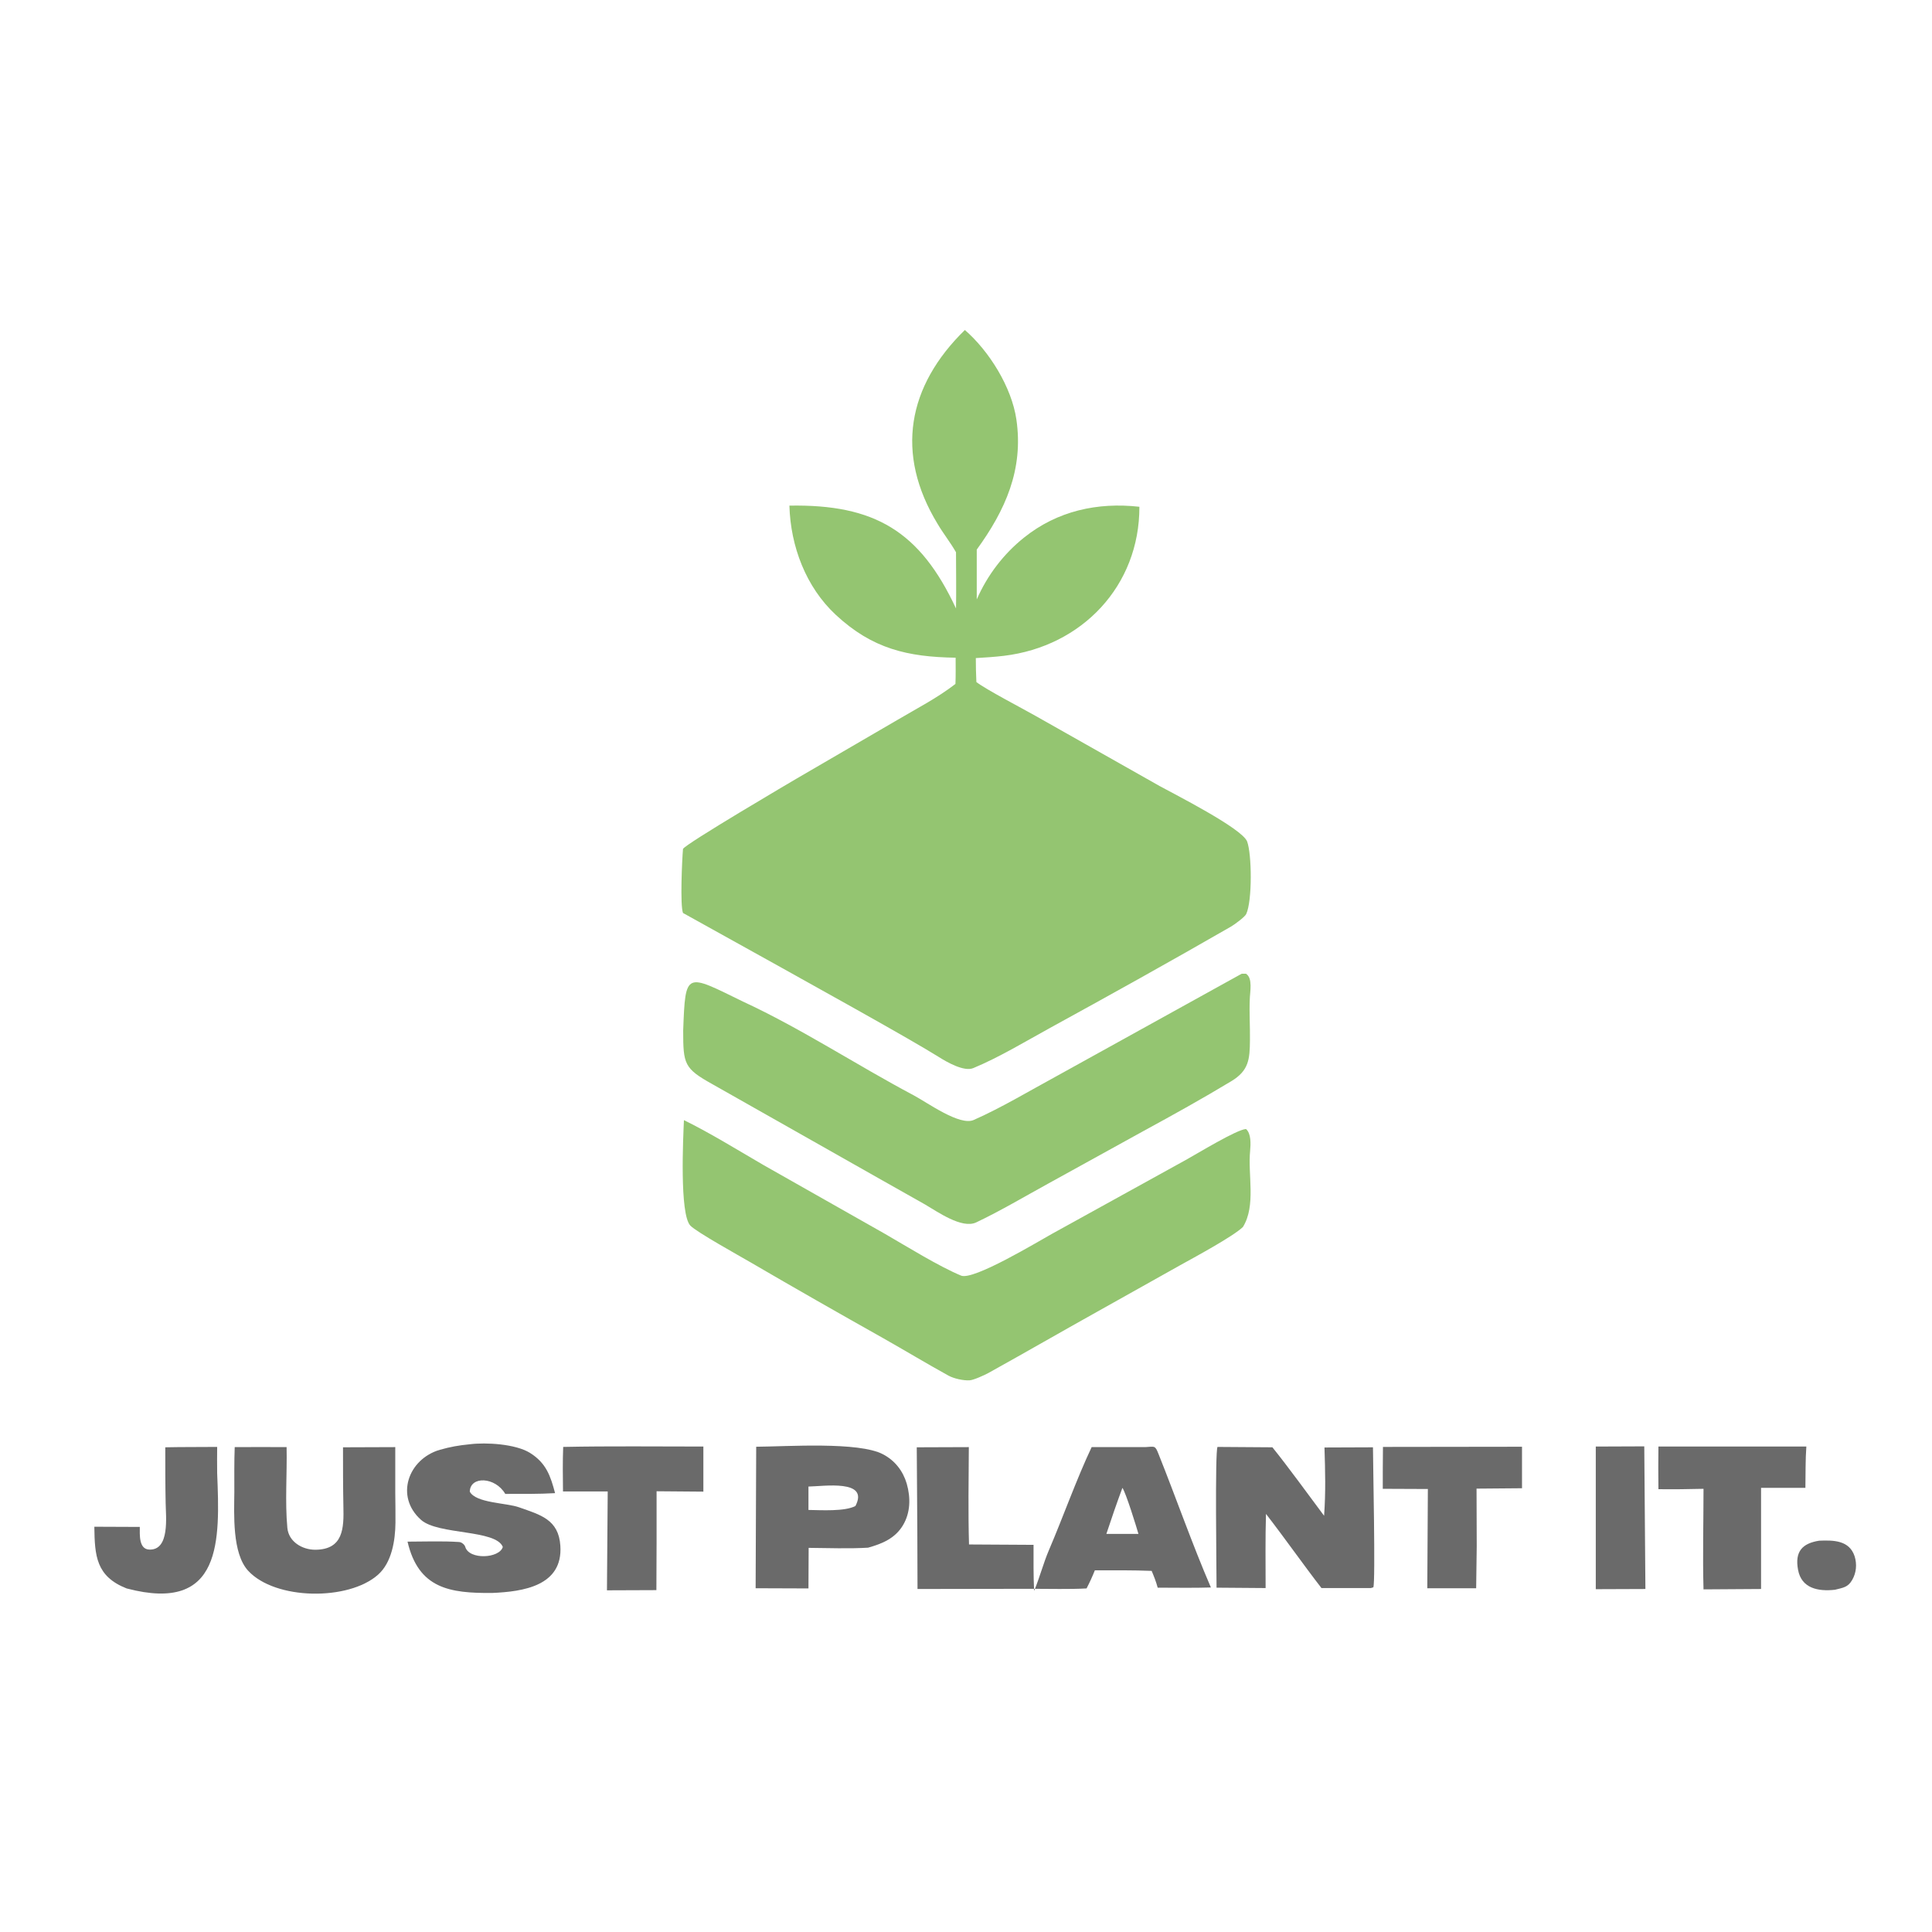 <?xml version="1.0" encoding="utf-8"?> <svg xmlns="http://www.w3.org/2000/svg" xmlns:xlink="http://www.w3.org/1999/xlink" version="1.1" id="Слой_1" x="0px" y="0px" viewBox="0 0 1024 1024" style="enable-background:new 0 0 1024 1024;" xml:space="preserve"> <style type="text/css"> .st0{fill:#94C571;} .st1{fill:#6A6A6A;} </style> <path class="st0" d="M506.7,292.7c-2.9-5.1-6.8-10-9.8-15.1c-22.6-37.2-15.9-73,14.5-102.7c12.9,11.2,24.8,30.3,27.3,47.4 c3.9,26.6-5.9,48.2-21,69v26.4c5.6-12.8,14.2-24.1,25.1-32.8c17.6-14.1,38.9-18.8,61.1-16.3c0.1,41.9-30.4,74-71.8,79 c-5,0.6-9.9,0.9-14.9,1.2c0,4.5,0.1,8.2,0.3,12.7c5,3.9,24.8,14.2,31.3,17.9l65.8,37.2c7.2,4,43.7,22.4,46.4,29.4 c2.5,6.6,2.8,31.5-0.5,38.5c-0.8,1.6-6.4,5.7-8.2,6.7c-31.8,18.3-63.8,36.1-95.9,53.7c-13.1,7.2-26.8,15.5-40.5,21.2 c-4.9,2.1-14.1-3.2-18.2-5.8c-16.1-10-56.4-32.4-135.7-76.4c-1.6-4-0.5-28.4,0-33.9c0.2-2.1,60-37.2,60-37.2s35.8-20.8,53.6-31.2 c10.5-6.2,21.1-11.6,30.8-19.1c0.2-4.5,0.1-9.4,0.1-13.9c-25.5-0.4-44.1-4.7-63.5-22.7c-15.9-14.8-24-36.4-24.6-57.9 c45.1-0.8,69.2,13.5,88.3,54.5C506.9,313,506.7,302.2,506.7,292.7z"></path> <path d="M197.5,351.4"></path> <path class="st1" d="M216,817.1c8.6,0,18.7-0.4,27.3,0.2c1.3,0,3,1.4,3.3,2.6c2.1,7,18.2,6.1,19.9,0c-3.7-9.3-34.2-6.3-43.3-14.3 c-14-12.4-6.9-32.3,10-37.2c5.7-1.6,9.8-2.3,15.7-2.9c8.7-1.1,24.2-0.2,31.9,4.5c8.7,5.4,11,12.3,13.4,21.4 c-8.7,0.5-17.6,0.4-26.4,0.4c-5.3-9.1-18.6-9.6-18.8-1.2c3.2,6.1,19.4,5.9,26.1,8.3c11.3,4,21,6.4,21.9,20.4 c1.4,21.3-19.8,24.3-36.1,25C238.4,844.5,221.8,842,216,817.1z"></path> <path class="st1" d="M209.5,791.4c0.1,5.2,0.1,10.5,0.1,15.7c-0.1,9.3-1.9,21-9.2,27.5c-15.7,14-54.6,13.5-68.9-2.1 c-8.5-9.3-7.4-29.9-7.3-41.6c0-7.3-0.1-16.4,0.2-23.9c9.1-0.1,18.4,0,27.5,0c0.3,14.2-0.9,28.8,0.4,42.8c0.7,7.4,7.9,11.6,14.8,11.6 c14.9-0.1,15.2-11.4,14.9-23.1c-0.2-10.4-0.2-20.9-0.2-31.2l27.7-0.1L209.5,791.4z"></path> <path class="st1" d="M298.4,790.5c-0.1-7.9-0.2-15.7,0.1-23.6c24.5-0.5,49.7-0.2,74.3-0.2v23.9l-24.8-0.2V818l-0.1,24.8l-26.2,0.1 l0.4-52.4L298.4,790.5z"></path> <path class="st1" d="M400.5,841.8l0.3-75c16.3-0.1,54.3-2.8,67.2,4c6.3,3.3,10.6,8.8,12.6,15.6c2.1,7.4,2,15.3-2,22 c-4.2,7-11,9.8-18.5,11.9c-9.6,0.6-21.7,0.2-31.5,0.1l-0.1,21.5L400.5,841.8z M428.5,787.9v12.4c6.7,0.1,19.3,0.9,24.9-2.1 C460.9,783.9,436.5,787.8,428.5,787.9z"></path> <path class="st1" d="M578.6,767H607c5.2-0.3,5.2-1,7.1,3.8c9.4,23.5,17.7,47.4,27.7,70.6c-8.9,0.3-19.2,0.1-28.2,0.1 c-0.9-3.3-1.9-5.8-3.2-8.9c-9.9-0.4-20.2-0.3-30.1-0.3c-1.5,3.7-2.6,6.1-4.4,9.6c-8.6,0.5-20,0.2-28.8,0.2l-60.8,0.1l-0.1-30.6 l-0.3-44.5l27.6-0.1c-0.1,16.9-0.4,34.8,0.1,51.6l34.2,0.2c0,8.2-0.1,16.2,0.3,24.4c2.9-6.9,5-15,7.9-21.7 C563.4,804.2,570.6,783.9,578.6,767z M594.9,788.6c-3,8.1-5.8,16.2-8.5,24.4h10.7h6.3C602.3,809.2,596.8,791.3,594.9,788.6z"></path> <path class="st1" d="M644.8,841.5c0-8.4-0.9-71.7,0.5-74.6l29.1,0.2c8.4,10.4,19.1,25.2,27.4,36.3c0.9-12.8,0.6-23.3,0.2-36.2 l25.7-0.1c0,7.4,1.4,71.4,0.2,74.2l-1.3,0.4h-26.2c-9.9-12.8-19.4-26.4-29.4-39.3c-0.4,12.8-0.2,26.5-0.2,39.3L644.8,841.5z"></path> <path class="st1" d="M732.9,789.1c0-7.4,0-14.8,0.1-22.2l73.7-0.1v22l-24.1,0.2l0.1,30.5l-0.3,22.3h-25.9l0.3-52.6L732.9,789.1z"></path> <path class="st1" d="M845.8,842.3v-75.6l25.7-0.1l0.6,75.6L845.8,842.3z"></path> <path class="st1" d="M879,789.3c-0.1-7.5-0.1-15.1,0-22.6h78.4c-0.5,6.6-0.4,15.2-0.5,21.9h-23.5v29.1v24.5l-30.5,0.2 c-0.5-17.2,0-36,0-53.3C895,789.3,887,789.4,879,789.3z"></path> <path class="st1" d="M74.1,809.3c0,4-0.6,11.8,5,12c11,0.5,8.8-17.6,8.7-24.6c-0.2-9.9-0.2-19.7-0.2-29.6c9.1-0.2,18.4-0.1,27.5-0.2 c0,4.4-0.1,9.5,0,13.9c1.4,35.1,3.1,74.6-48,61.1c-16.2-6.4-16.9-17.3-17.1-32.7L74.1,809.3z"></path> <path class="st1" d="M972.6,842.6c-8.9,1-17.8-0.7-19.6-10.6c-1.8-9.7,2.3-14,11.2-15.4c7.5-0.3,16-0.3,18.8,8.3 c1.3,4.2,0.9,8.7-1.3,12.5C979.4,841.4,976.8,841.5,972.6,842.6z"></path> <path class="st0" d="M377.7,574.7c-15.1-8.4-15.6-10.6-15.6-28.5c1.2-31.9,1.2-30.2,31.8-15.3c30.7,14.2,60.3,33.7,90.3,49.6 c7.5,4,24.5,16.4,31.9,13.1c14.7-6.5,29.3-15.3,43.5-23l98.5-54.5h2.3c3.7,2.3,2.1,9.6,2,13.6c-0.3,7.2,0.2,14.5,0.1,21.6 c-0.1,10.2-0.6,16.1-9.8,21.7c-15.4,9.3-30.9,17.9-46.7,26.5l-50.2,27.7c-12.6,6.9-25.5,14.6-38.4,20.7c-7.6,3.6-20.7-5.8-27.1-9.5 l-24.8-14L377.7,574.7z"></path> <path class="st0" d="M658.8,650.3c-5.1,5-26.1,16.3-33.3,20.3l-43.9,24.6c-19.2,10.7-38.4,21.8-57.7,32.5c-2,1.1-7.9,3.8-10,3.9 c-3.2,0.2-8.3-0.9-11.2-2.5c-11.6-6.4-23.2-13.4-34.7-19.9c-23.5-13.2-47-26.6-70.3-40.2c-6-3.5-28.4-15.9-31.8-19.4 c-5.8-6.1-3.8-46.8-3.4-55.9c13.2,6.4,29.1,16.2,42,23.7l64.6,36.6c11.6,6.7,28.5,17.2,40.3,22.1c6.5,2.7,40.7-18,48.1-22.1l71-39.2 c6-3.3,26.9-16.1,31.9-16.4c2.8,2.4,2.5,8,2.2,11.5C661.3,622.7,665.8,638.9,658.8,650.3z"></path> <path d="M363.4,525.9"></path> </svg> 